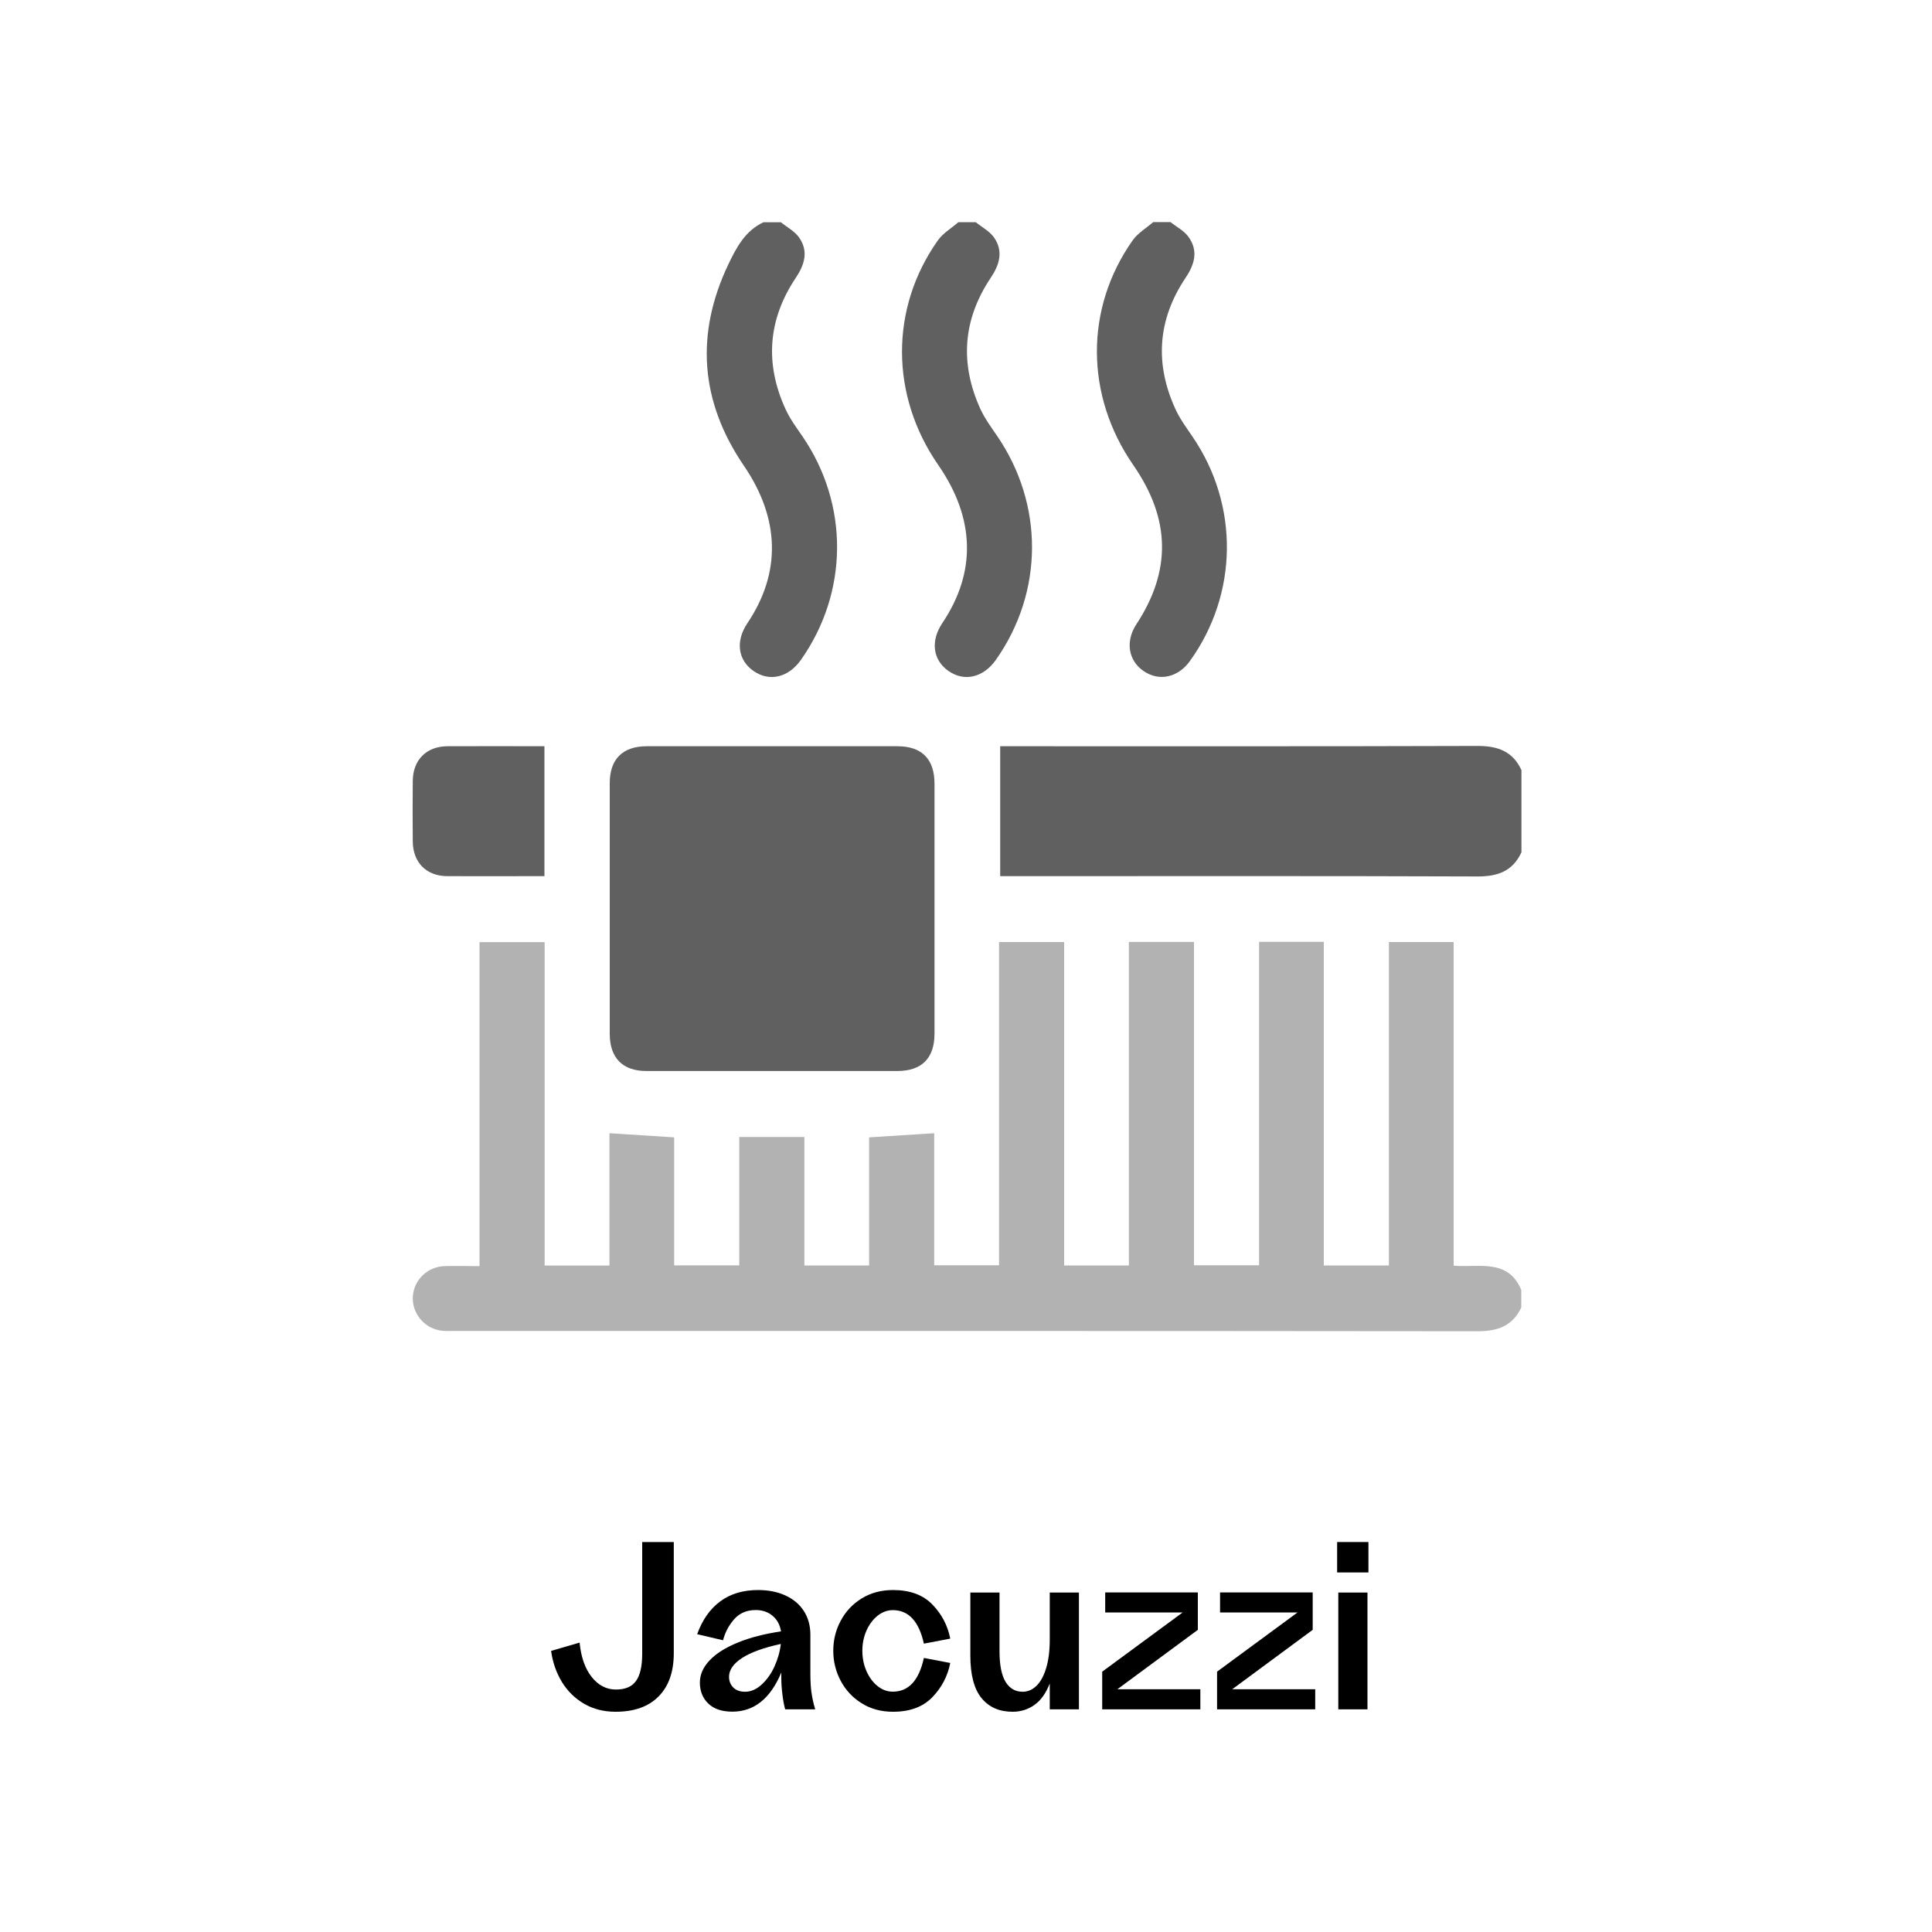 <?xml version="1.0" encoding="UTF-8"?>
<svg id="Capa_1" data-name="Capa 1" xmlns="http://www.w3.org/2000/svg" viewBox="0 0 200 200">
  <defs>
    <style>
      .cls-1, .cls-2, .cls-3 {
        stroke-width: 0px;
      }

      .cls-2 {
        fill: #606060;
      }

      .cls-3 {
        fill: #b2b2b2;
      }
    </style>
  </defs>
  <g>
    <path class="cls-1" d="M60.48,176.38c-.95-.55-1.72-1.3-2.31-2.26-.58-.96-.96-2.03-1.12-3.22l2.95-.86c.15,1.52.57,2.71,1.26,3.57s1.52,1.29,2.5,1.29,1.66-.3,2.08-.89c.43-.59.64-1.54.64-2.83v-11.55h3.27v11.49c0,1.94-.52,3.43-1.57,4.49-1.04,1.06-2.53,1.59-4.45,1.59-1.22,0-2.3-.27-3.25-.82Z"/>
    <path class="cls-1" d="M84.01,175.23c.07.55.2,1.12.38,1.72h-3.11c-.12-.44-.22-.96-.29-1.59-.08-.62-.11-1.18-.11-1.68v-.54c-1.13,2.7-2.82,4.05-5.07,4.05-1.08,0-1.91-.28-2.49-.84-.58-.56-.87-1.29-.87-2.17,0-.83.34-1.59,1.01-2.3s1.64-1.32,2.91-1.84c1.26-.52,2.75-.9,4.48-1.16-.11-.67-.39-1.21-.87-1.61-.47-.4-1.06-.6-1.75-.6-.93,0-1.67.32-2.23.95-.55.63-.94,1.36-1.15,2.18l-2.68-.63c.53-1.47,1.32-2.6,2.38-3.39s2.37-1.18,3.93-1.18c1.05,0,1.98.18,2.8.55.82.37,1.46.9,1.92,1.6s.69,1.53.69,2.49v4.03c0,.75.04,1.4.11,1.95ZM78.83,174.4c.54-.49.99-1.11,1.34-1.88.35-.77.57-1.55.66-2.34-1.79.39-3.13.88-4.02,1.46s-1.34,1.23-1.34,1.94c0,.45.15.82.44,1.11.29.29.7.44,1.23.44.58,0,1.15-.24,1.69-.73Z"/>
    <path class="cls-1" d="M89.2,176.32c-.94-.58-1.66-1.36-2.17-2.32-.51-.96-.77-2-.77-3.11s.25-2.15.77-3.11c.51-.96,1.23-1.73,2.17-2.31.94-.58,2.02-.87,3.25-.87,1.74,0,3.1.5,4.06,1.49.97.99,1.59,2.17,1.86,3.54l-2.73.52c-.51-2.31-1.58-3.47-3.22-3.47-.55,0-1.07.19-1.55.56-.48.38-.87.89-1.16,1.53s-.44,1.35-.44,2.12.15,1.48.44,2.13c.29.65.68,1.17,1.16,1.54.48.38,1,.56,1.55.56,1.64,0,2.71-1.16,3.22-3.49l2.73.52c-.27,1.37-.89,2.55-1.86,3.55-.97,1-2.32,1.5-4.06,1.5-1.23,0-2.32-.29-3.25-.88Z"/>
    <path class="cls-1" d="M111.69,164.86v12.09h-3.02v-2.68c-.39,1.01-.92,1.75-1.58,2.22-.66.47-1.42.71-2.27.71-1.37,0-2.44-.47-3.21-1.41-.77-.94-1.16-2.41-1.16-4.4v-6.53h3.02v6.08c0,1.43.21,2.48.63,3.17.42.68,1.01,1.02,1.76,1.02.53,0,1-.2,1.42-.6s.76-1.01,1.01-1.82.38-1.81.38-2.98v-4.87h3.02Z"/>
    <path class="cls-1" d="M124.26,174.88v2.07h-10.16v-3.9l8.33-6.13h-8.02v-2.07h9.59v3.87l-8.33,6.15h8.58Z"/>
    <path class="cls-1" d="M136.15,174.88v2.07h-10.16v-3.9l8.33-6.13h-8.02v-2.07h9.59v3.87l-8.33,6.15h8.58Z"/>
    <path class="cls-1" d="M138.42,159.63h3.24v3.15h-3.24v-3.15ZM138.54,164.86h3.02v12.09h-3.02v-12.09Z"/>
  </g>
  <g>
    <path class="cls-3" d="M157.5,135.31c-.9,1.94-2.43,2.5-4.52,2.5-35.34-.04-70.68-.03-106.02-.03-.48,0-.98.03-1.45-.06-1.7-.31-2.9-1.88-2.77-3.55.13-1.69,1.52-3.04,3.26-3.1,1.19-.04,2.37,0,3.64,0v-33.54h6.74v33.48h6.71v-13.7c2.28.14,4.43.28,6.7.43v13.25h6.74v-13.29h6.74v13.3h6.7v-13.26c2.3-.15,4.47-.28,6.74-.43v13.67h6.71v-33.46h6.74v33.48h6.7v-33.49h6.74v33.47h6.74v-33.48h6.7v33.5h6.74v-33.48h6.7v33.5c2.59.23,5.62-.78,7,2.51v1.79Z"/>
    <path class="cls-2" d="M157.5,88.23c-.9,1.94-2.43,2.5-4.51,2.5-16.02-.06-32.05-.03-48.07-.03h-1.38v-13.45c.41,0,.84,0,1.26,0,16.06,0,32.12.02,48.18-.03,2.08,0,3.62.56,4.52,2.5v8.52Z"/>
    <path class="cls-2" d="M80.83,23c.65.53,1.46.95,1.91,1.61.97,1.41.55,2.79-.36,4.15-2.89,4.32-3.22,8.89-1.06,13.6.46,1.01,1.14,1.92,1.77,2.84,4.81,7.05,4.75,16.11-.17,23.1-1.3,1.85-3.28,2.31-4.93,1.15-1.62-1.14-1.86-3.09-.62-4.94,3.52-5.23,3.36-10.83-.35-16.28-4.53-6.63-5.07-13.62-1.62-20.87.83-1.74,1.74-3.47,3.63-4.35.6,0,1.2,0,1.79,0Z"/>
    <path class="cls-2" d="M101.01,23c.65.53,1.46.95,1.91,1.61.96,1.41.55,2.79-.36,4.15-2.89,4.32-3.22,8.88-1.06,13.6.45.97,1.1,1.86,1.71,2.75,4.87,7.11,4.83,16.17-.11,23.19-1.3,1.85-3.28,2.31-4.93,1.15-1.61-1.14-1.86-3.1-.62-4.95,3.54-5.27,3.39-10.85-.42-16.36-4.98-7.19-5.02-16.22-.04-23.26.53-.75,1.41-1.26,2.12-1.88.6,0,1.2,0,1.79,0Z"/>
    <path class="cls-2" d="M121.18,23c.63.5,1.4.89,1.85,1.52,1.04,1.44.64,2.84-.3,4.24-2.9,4.33-3.21,8.9-1.04,13.61.46,1.01,1.14,1.92,1.77,2.85,4.83,7.08,4.72,16.26-.28,23.21-1.23,1.71-3.19,2.14-4.79,1.04-1.6-1.09-1.91-3.08-.75-4.85,3.64-5.55,3.53-10.91-.32-16.47-4.99-7.21-5.04-16.23-.06-23.28.53-.75,1.41-1.26,2.12-1.88.6,0,1.2,0,1.79,0Z"/>
    <path class="cls-2" d="M63.12,93.95c0-4.29,0-8.59,0-12.88,0-2.47,1.33-3.81,3.8-3.82,8.66,0,17.32,0,25.98,0,2.53,0,3.84,1.33,3.84,3.88,0,8.62,0,17.25,0,25.87,0,2.55-1.32,3.87-3.85,3.87-8.66,0-17.32,0-25.98,0-2.45,0-3.78-1.35-3.79-3.82,0-4.37,0-8.74,0-13.1Z"/>
    <path class="cls-2" d="M56.36,77.25v13.45c-.43,0-.83,0-1.22,0-2.95,0-5.89.01-8.84,0-2.16-.01-3.55-1.41-3.57-3.59-.02-2.09-.02-4.18,0-6.27.02-2.17,1.4-3.57,3.57-3.59,3.32-.02,6.63,0,10.06,0Z"/>
  </g>
</svg>